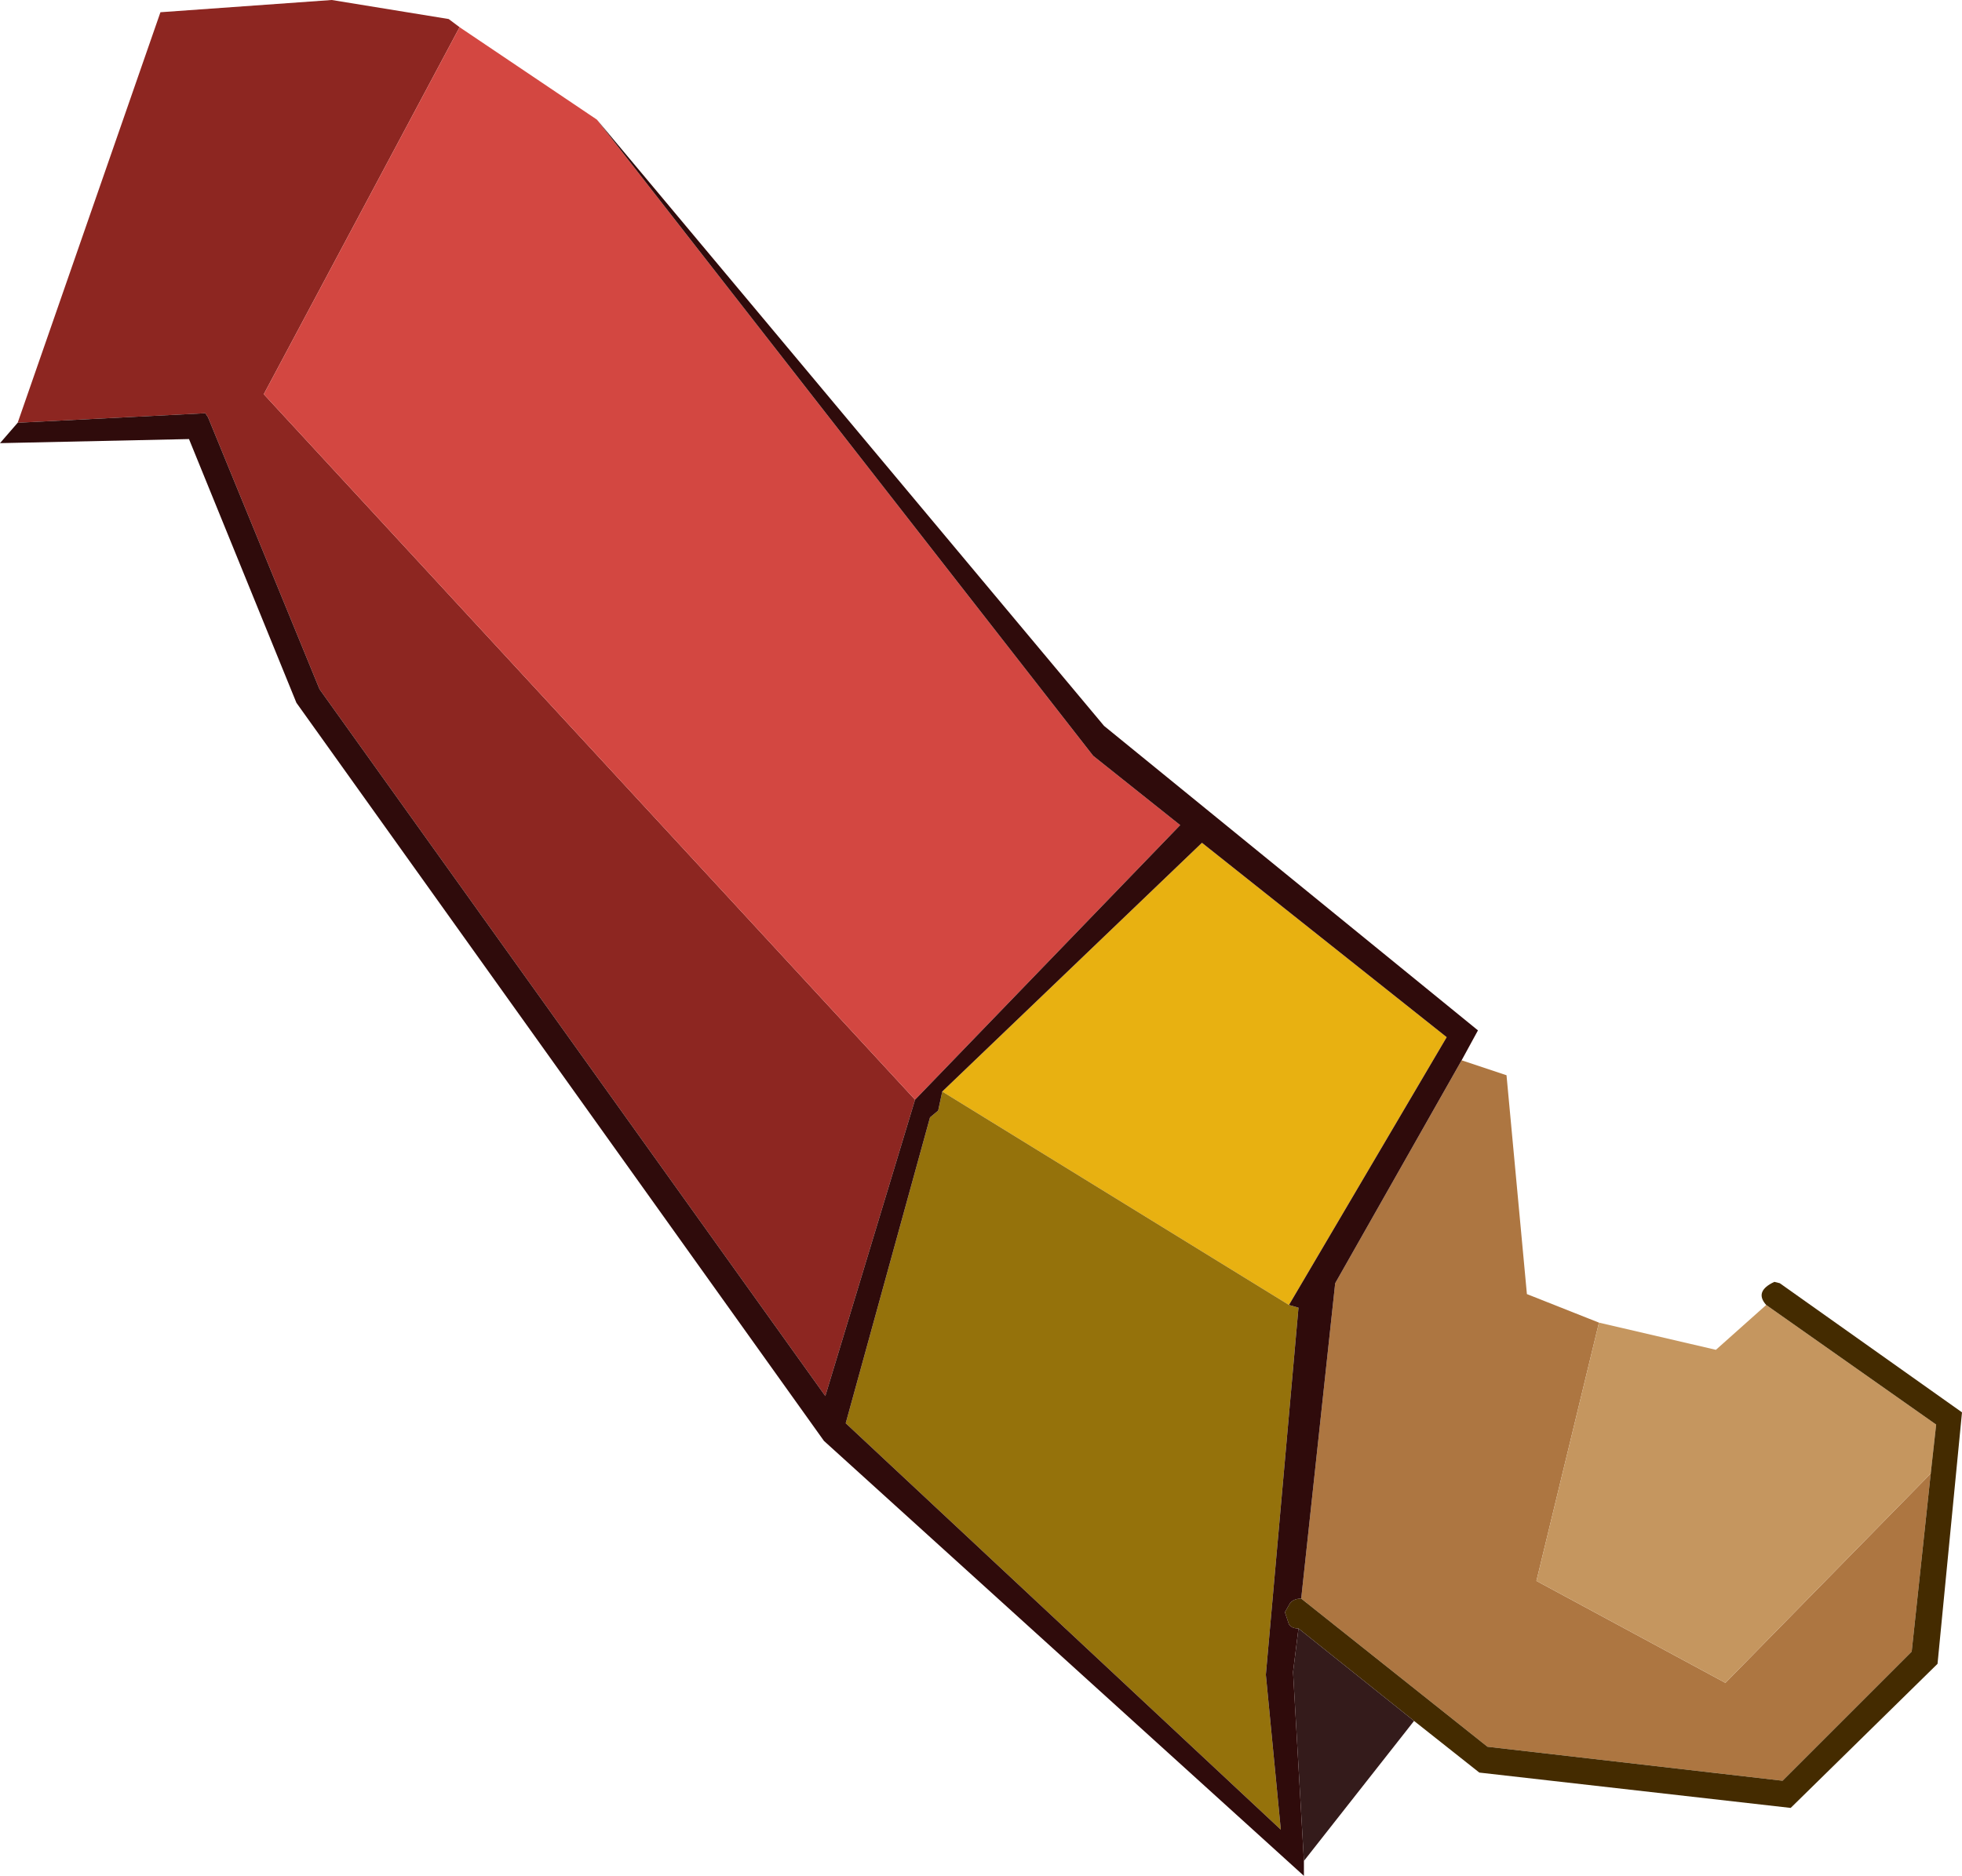<?xml version="1.0" encoding="UTF-8" standalone="no"?>
<svg xmlns:xlink="http://www.w3.org/1999/xlink" height="69.0px" width="72.15px" xmlns="http://www.w3.org/2000/svg">
  <g transform="matrix(1.0, 0.0, 0.0, 1.0, 10.35, 8.35)">
    <path d="M43.4 30.65 L45.05 31.2 45.8 39.25 48.45 40.3 46.15 49.8 53.1 53.55 60.65 45.85 59.95 52.4 55.2 57.15 44.35 55.9 37.5 50.45 38.75 38.85 43.4 30.65" fill="#ad7641" fill-rule="evenodd" stroke="none"/>
    <path d="M48.45 40.3 L52.75 41.3 54.6 39.65 60.85 44.05 60.65 45.85 53.1 53.55 46.15 49.8 48.45 40.3" fill="#c5965f" fill-rule="evenodd" stroke="none"/>
    <path d="M54.6 39.65 Q54.15 39.15 54.9 38.8 L55.1 38.85 61.8 43.6 60.9 52.85 55.5 58.15 44.05 56.85 41.65 54.95 37.4 51.55 Q37.15 51.55 37.05 51.4 L36.9 50.95 37.1 50.6 Q37.25 50.45 37.5 50.45 L44.35 55.9 55.2 57.15 59.95 52.4 60.65 45.85 60.85 44.05 54.6 39.65" fill="#442b00" fill-rule="evenodd" stroke="none"/>
    <path d="M41.65 54.95 L37.6 60.1 37.2 53.15 37.4 51.55 41.65 54.95" fill="#341b1b" fill-rule="evenodd" stroke="none"/>
    <path d="M-9.7 7.2 L-4.45 -7.9 1.85 -8.35 6.15 -7.65 6.55 -7.35 -0.65 6.15 23.3 32.1 20.0 43.0 1.4 17.0 -2.7 7.0 -2.8 6.85 -9.7 7.2" fill="#8d2621" fill-rule="evenodd" stroke="none"/>
    <path d="M37.05 39.65 L24.3 31.8 33.85 22.65 42.85 29.8 37.05 39.65" fill="#e8b111" fill-rule="evenodd" stroke="none"/>
    <path d="M24.3 31.8 L37.05 39.65 37.4 39.75 36.2 53.25 36.75 58.95 20.75 44.0 23.85 32.75 24.15 32.5 24.3 31.8" fill="#95720b" fill-rule="evenodd" stroke="none"/>
    <path d="M6.55 -7.35 L11.6 -3.95 29.85 19.45 33.05 22.0 23.3 32.1 -0.65 6.15 6.55 -7.35" fill="#d34741" fill-rule="evenodd" stroke="none"/>
    <path d="M11.6 -3.95 L30.25 18.35 44.0 29.55 43.4 30.65 38.75 38.85 37.5 50.45 Q37.25 50.45 37.1 50.6 L36.9 50.95 37.05 51.4 Q37.15 51.55 37.4 51.55 L37.2 53.15 37.6 60.1 37.6 60.65 19.95 44.65 0.55 17.5 -3.4 7.8 -10.35 7.95 -9.7 7.2 -2.8 6.85 -2.7 7.0 1.4 17.0 20.0 43.0 23.3 32.1 33.05 22.0 29.85 19.45 11.6 -3.95 M24.3 31.8 L24.15 32.5 23.85 32.75 20.75 44.0 36.75 58.95 36.2 53.25 37.4 39.75 37.05 39.65 42.85 29.8 33.85 22.65 24.3 31.8" fill="#2f0b0b" fill-rule="evenodd" stroke="none"/>
  </g>
</svg>
